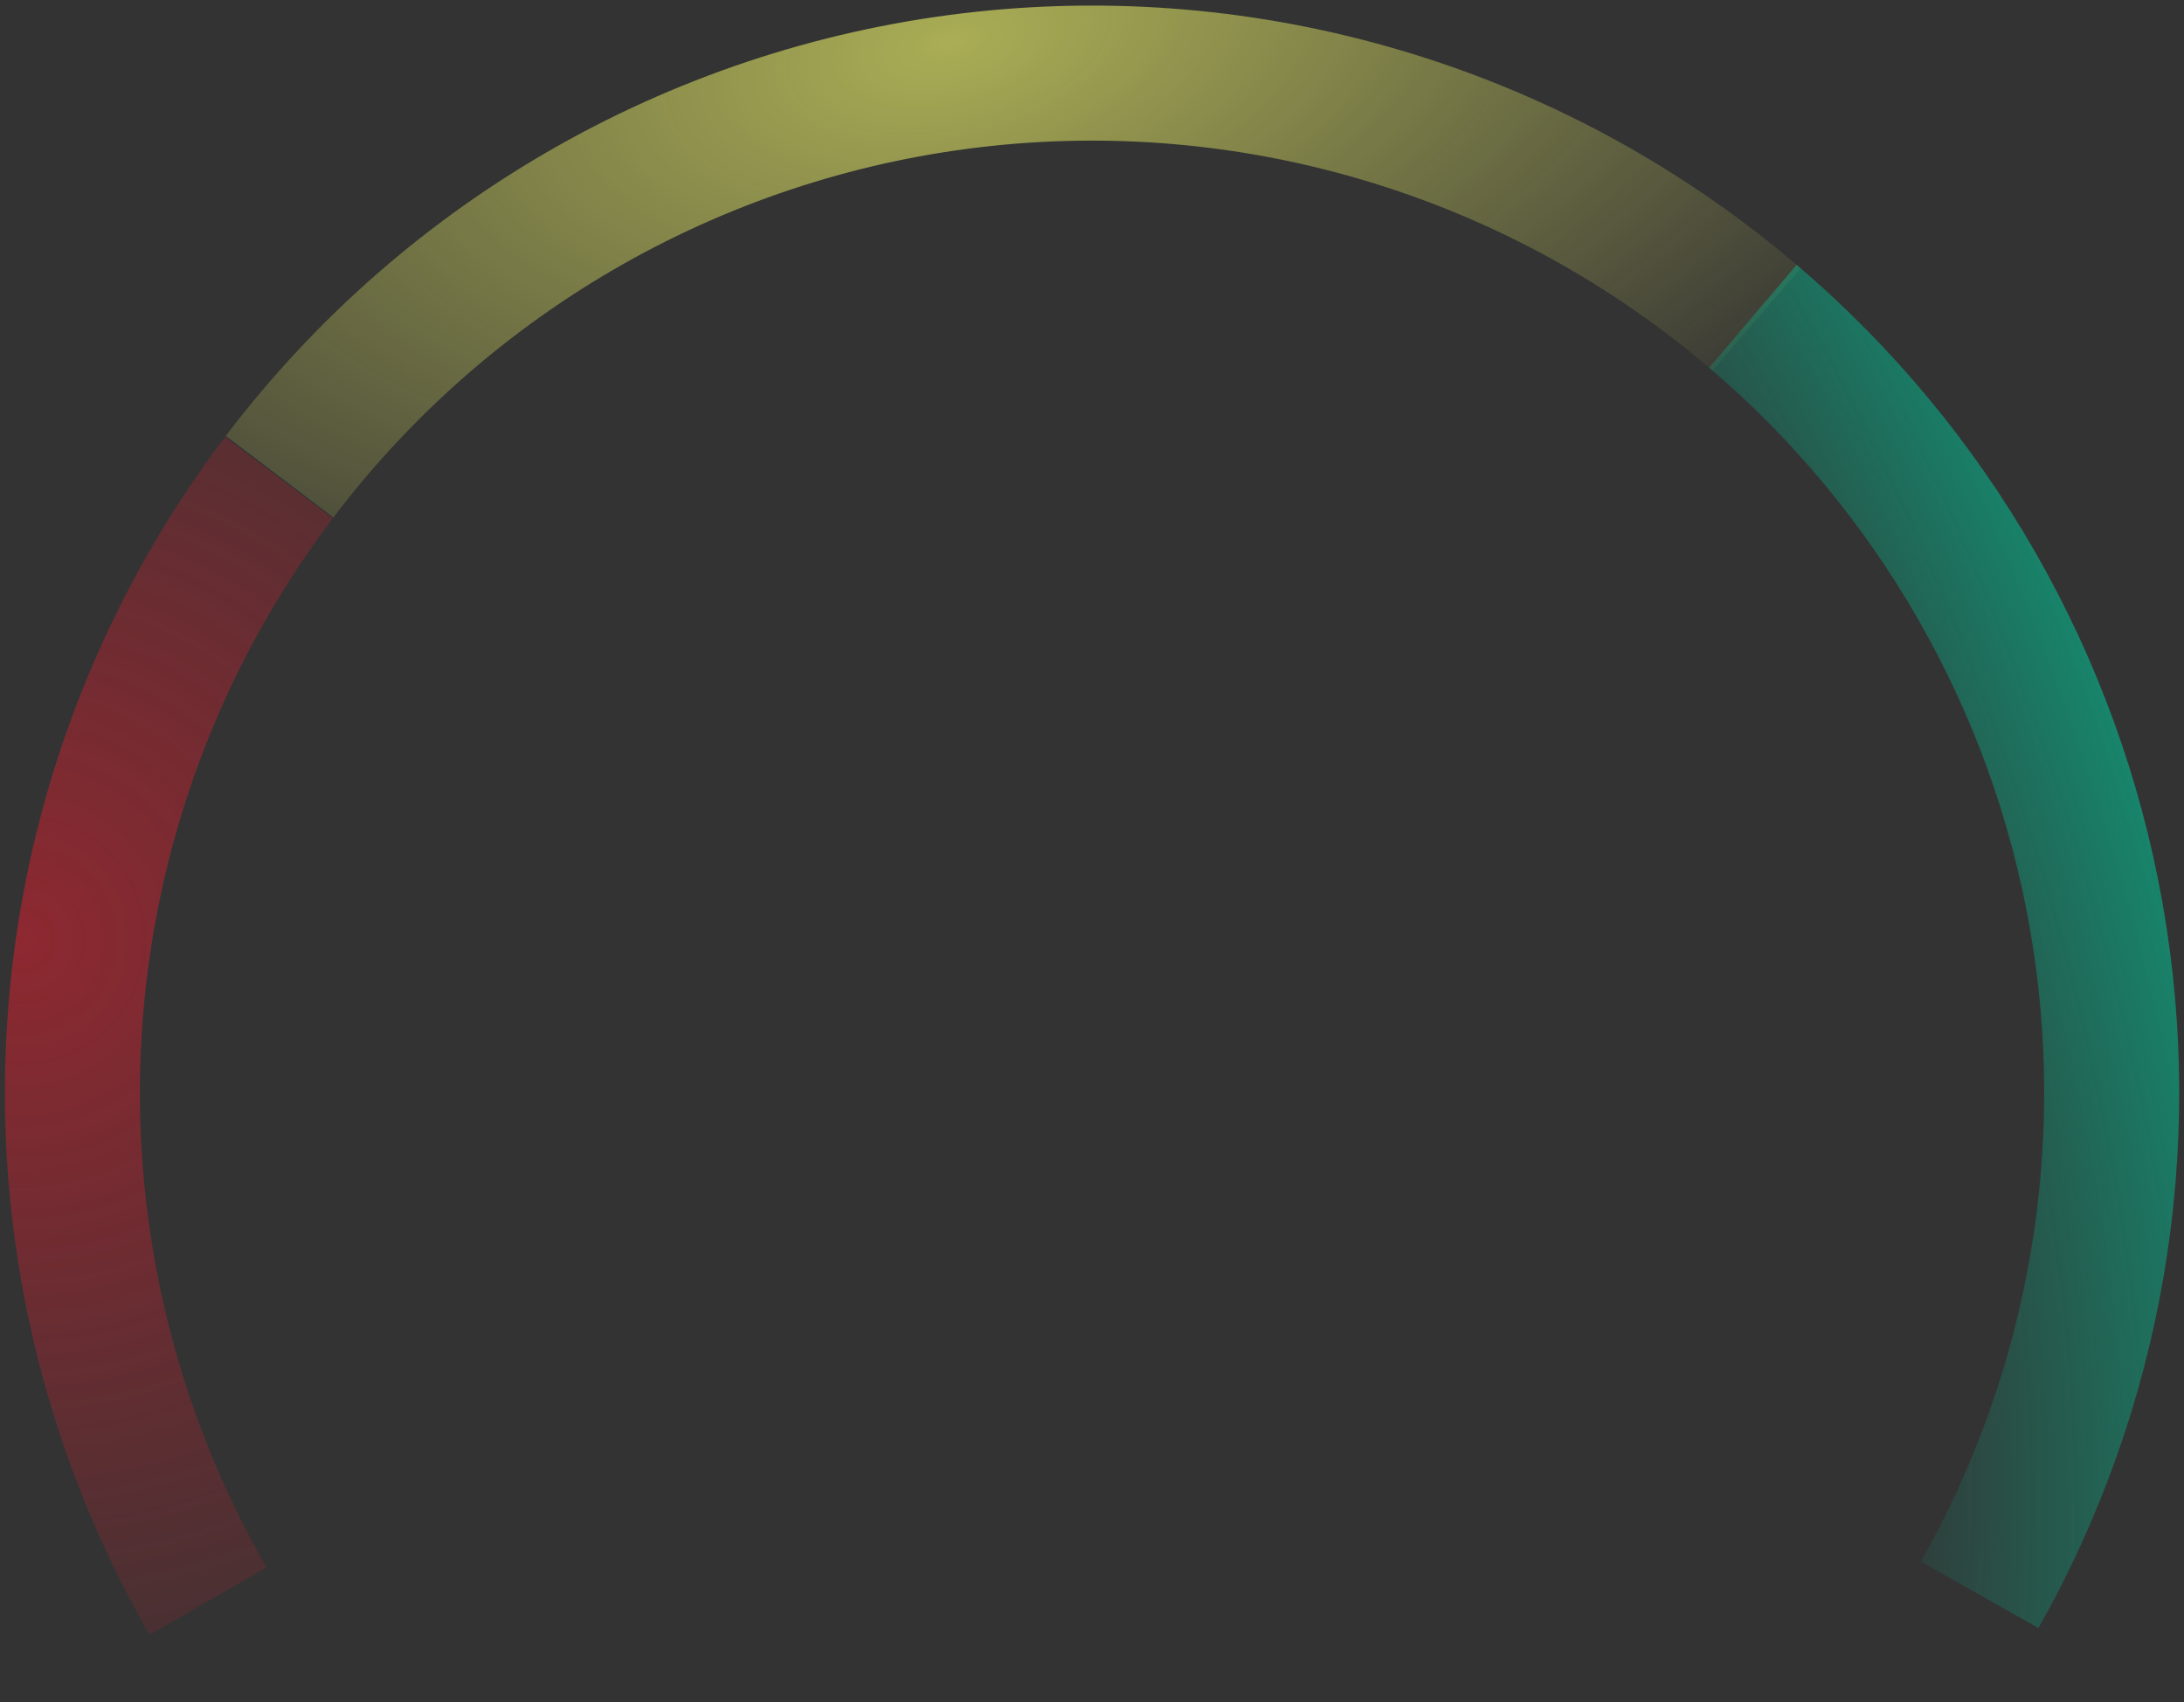 <svg width="367" height="286" viewBox="0 0 367 286" fill="none" xmlns="http://www.w3.org/2000/svg">
<rect x="0" y="0" width="367" height="286" fill="#333333" stroke="none"/>
<path opacity="0.6" d="M37.822 73.396C16.182 101.996 3.439 136.334 1.182 172.127C-1.075 207.921 7.254 243.587 25.129 274.679L44.8 263.37C29.144 236.139 21.85 204.903 23.827 173.555C25.804 142.207 36.964 112.135 55.916 87.086L37.822 73.396Z" fill="url(#paint0_radial_11_152)"/>
<path opacity="0.6" d="M302.569 45.063C283.661 28.816 261.628 16.61 237.826 9.198C214.024 1.786 188.956 -0.676 164.167 1.963C139.377 4.603 115.39 12.287 93.683 24.545C71.975 36.803 53.005 53.373 37.942 73.237L56.021 86.947C69.214 69.55 85.827 55.038 104.839 44.303C123.851 33.568 144.858 26.837 166.569 24.526C188.28 22.214 210.233 24.37 231.079 30.862C251.925 37.354 271.222 48.043 287.782 62.272L302.569 45.063Z" fill="url(#paint1_radial_11_152)"/>
<path opacity="0.6" d="M342.536 273.541C363.429 236.589 370.802 193.514 363.388 151.717C355.974 109.919 334.235 72.008 301.907 44.496L287.204 61.773C315.518 85.868 334.557 119.072 341.051 155.679C347.544 192.286 341.087 230.012 322.788 262.376L342.536 273.541Z" fill="url(#paint2_radial_11_152)"/>
<defs>
<radialGradient id="paint0_radial_11_152" cx="0" cy="0" r="1" gradientUnits="userSpaceOnUse" gradientTransform="translate(3.852 157.851) rotate(1.334) scale(156.69)">
<stop stop-color="#CA212F"/>
<stop offset="1" stop-color="#CA212F" stop-opacity="0"/>
</radialGradient>
<radialGradient id="paint1_radial_11_152" cx="0" cy="0" r="1" gradientUnits="userSpaceOnUse" gradientTransform="translate(159.5 7) rotate(77.46) scale(110.572 209.73)">
<stop stop-color="#FAFF6B"/>
<stop offset="1" stop-color="#FAFF6B" stop-opacity="0"/>
</radialGradient>
<radialGradient id="paint2_radial_11_152" cx="0" cy="0" r="1" gradientUnits="userSpaceOnUse" gradientTransform="translate(210.5 176) rotate(-18.662) scale(159.38 298.444)">
<stop offset="0.577" stop-color="#01C698" stop-opacity="0"/>
<stop offset="1" stop-color="#01C698"/>
</radialGradient>
</defs>
</svg>
